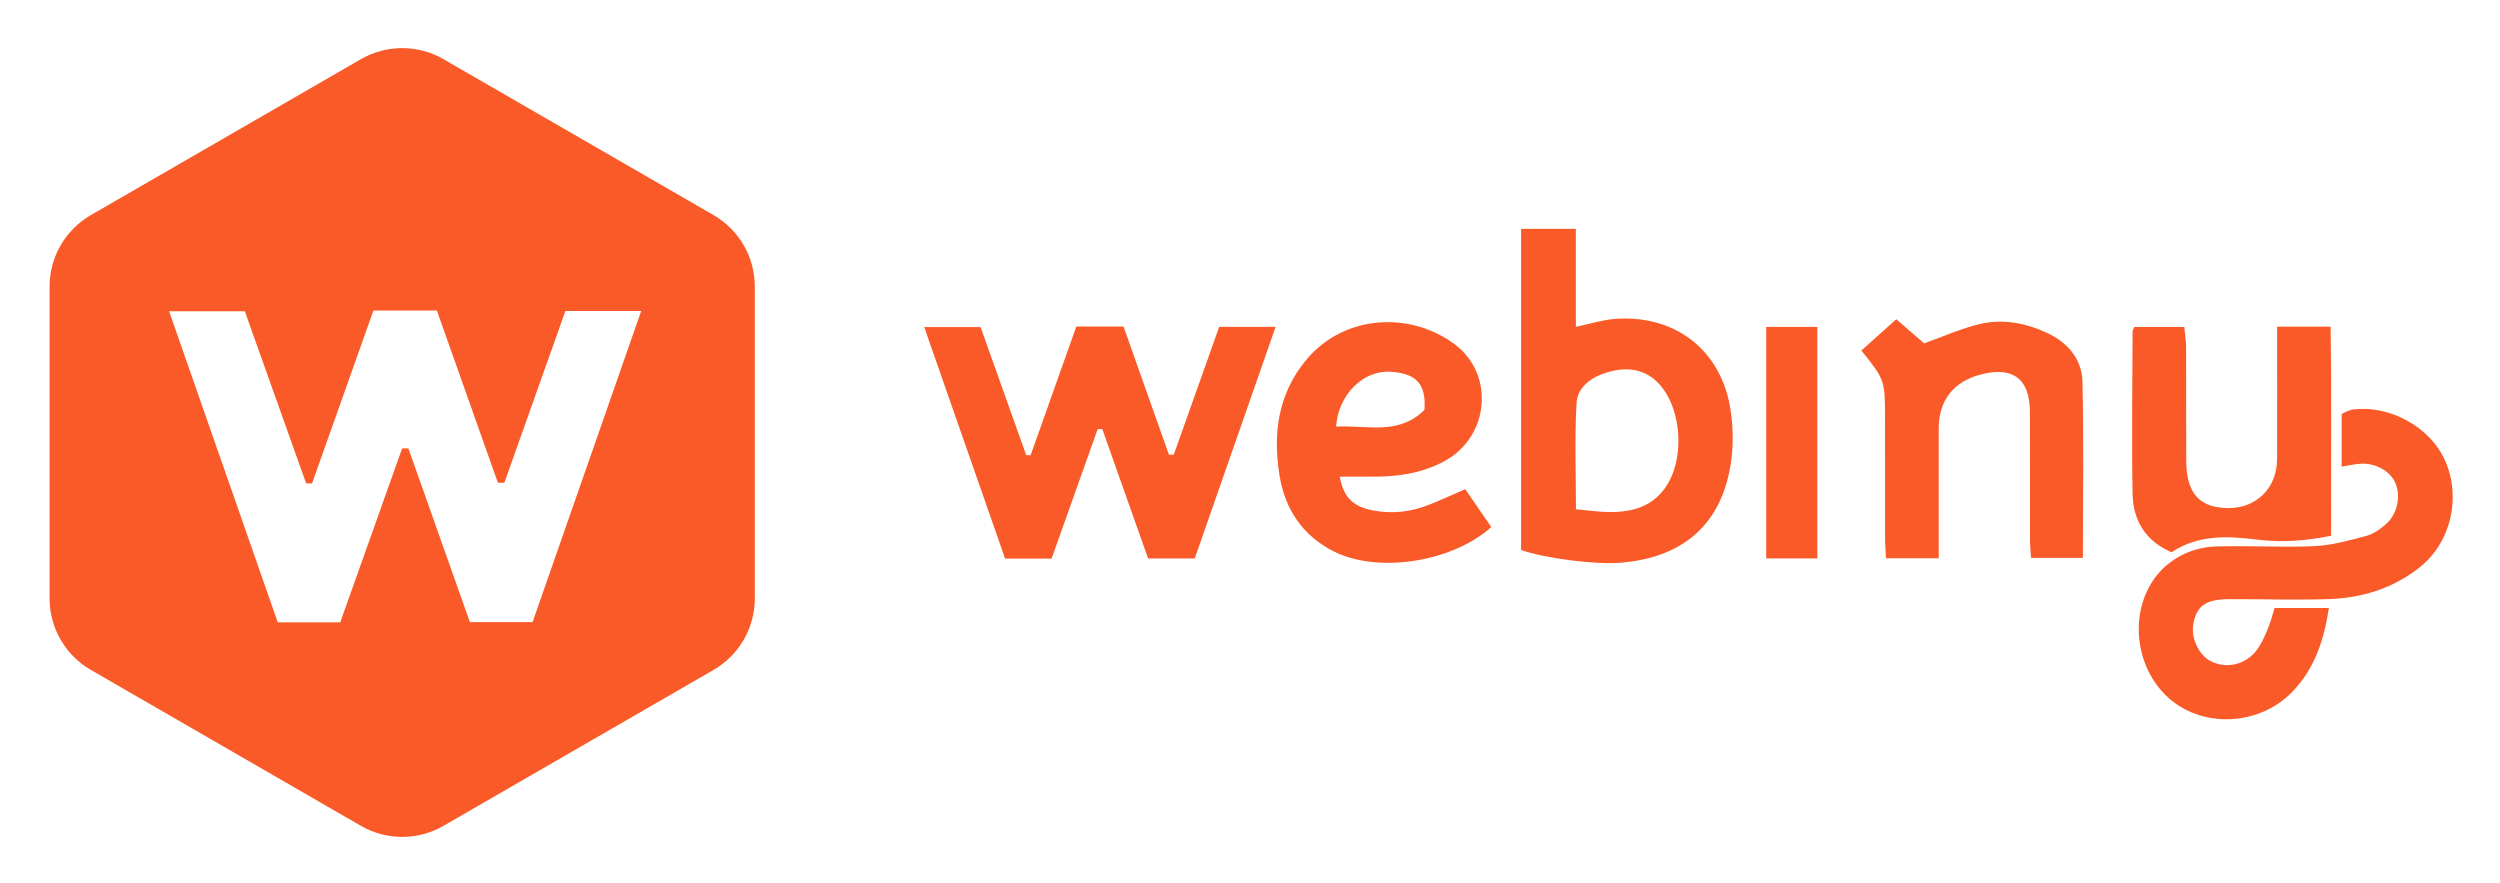 <svg xmlns="http://www.w3.org/2000/svg" role="img" xmlns:xlink="http://www.w3.org/1999/xlink" viewBox="-8.50 -7.75 428.74 151.49"><title>Webiny logo</title><defs><path id="a" d="M113.865 106.641l-46.309 26.737c-4.383 2.53-9.782 2.53-14.165 0l-46.31-26.737C2.7 104.11 0 99.435 0 94.375v-53.474c0-5.06 2.7-9.736 7.082-12.266l46.31-26.737c4.383-2.531 9.782-2.531 14.165 0l46.309 26.737c4.383 2.53 7.082 7.206 7.082 12.266v53.474c0 5.06-2.7 9.736-7.082 12.266zM88.464 45.083c-3.473 9.799-6.971 19.623-10.468 29.458H76.886C73.401 64.683 69.903 54.835 66.418 45H55.544c-3.533 9.943-7.03 19.79-10.527 29.649H44.002c-3.545-9.955-7.09-19.909-10.516-29.518H20.5c6.315 18.083 12.473 35.712 18.632 53.342h10.719l10.611-29.828h1.074c3.545 10.003 7.078 20.017 10.551 29.804h10.743c6.183-17.701 12.341-35.342 18.632-53.365H88.464z"/></defs><g fill="none" fill-rule="evenodd"><path fill="#FA5A28" d="M294.401 88.011h8.768v-39.694h-8.768v39.694zm96.784-39.739h-9.168c0 7.836.017 15.281-.009 22.726-.026 4.948-3.545 8.43-8.387 8.386-4.886-.035-7.152-2.514-7.187-8.022-.044-6.512 0-13.032-.026-19.545-.009-1.182-.204-2.363-.311-3.491h-8.565c-.151.355-.302.542-.302.729-.026 9.301-.178 18.621 0 27.923.089 4.53 2.221 8.075 6.69 9.976 4.575-3.048 9.639-2.78 14.712-2.159 4.14.515 8.191.231 12.642-.666-.035-11.993.098-23.899-.088-35.857zm-42.555 9.364c-.107-3.856-2.577-6.69-6.122-8.324-3.66-1.688-7.561-2.417-11.469-1.492-3.234.764-6.317 2.159-9.559 3.314-1.404-1.217-3.012-2.603-4.771-4.14-2.194 1.972-4.096 3.669-5.988 5.365 4.051 5.082 4.051 5.082 4.051 11.701 0 6.823 0 13.655.009 20.477 0 1.102.098 2.212.16 3.457h9.044v-22.237c0-4.833 2.523-8.076 7.231-9.293 5.508-1.421 8.387.755 8.405 6.423.026 7.231 0 14.472.017 21.713 0 1.102.106 2.203.169 3.322h8.902c0-10.252.177-20.273-.08-30.286zm-118.62-1.634c4.388.302 6.085 2.079 5.783 6.53-4.442 4.468-9.958 2.576-15.156 2.878.373-5.517 4.699-9.728 9.373-9.408zm12.775 20.14c-2.248.977-4.211 1.883-6.219 2.674-3.145 1.252-6.405 1.617-9.746.942-3.323-.666-4.922-2.257-5.553-5.765 1.892 0 3.722-.009 5.544 0 4.3.044 8.475-.56 12.313-2.603 7.844-4.185 8.813-15.015 1.714-20.203-7.525-5.508-18.754-5.037-25.258 2.701-4.868 5.801-5.819 12.589-4.655 19.856.959 5.934 4.024 10.421 9.364 13.095 7.587 3.802 20.336 1.785 26.963-4.202-1.483-2.151-2.985-4.327-4.468-6.494zm168.086-4.797c-2.532-5.846-9.568-9.746-16.018-8.839-.577.08-1.11.444-1.768.728v9.044c1.217-.195 2.221-.435 3.234-.497 2.541-.16 5.028 1.217 5.934 3.198 1.022 2.221.435 5.393-1.519 7.108-.986.862-2.159 1.732-3.394 2.061-2.968.791-6.005 1.644-9.053 1.768-5.57.24-11.167-.124-16.746.044-4.513.143-8.759 2.452-11.105 6.308-4.069 6.699-2.159 15.991 3.989 20.505 5.97 4.379 14.872 3.598 20.157-1.84 3.812-3.918 5.455-8.804 6.317-14.418h-9.319c-.32 1.012-.604 2.212-1.066 3.34-.506 1.235-1.031 2.496-1.777 3.589-1.848 2.7-5.17 3.588-7.933 2.283-2.186-1.031-3.625-4.025-3.145-6.539.586-3.083 2.168-4.176 6.184-4.185 5.686-.017 11.371.178 17.048-.009 5.686-.195 10.998-1.83 15.538-5.419 5.357-4.228 7.187-11.886 4.442-18.23zm-133.989 4.824c-2.372 3.119-5.713 3.918-9.347 3.9-1.75-.009-3.5-.284-5.765-.48 0-6.21-.231-12.198.098-18.159.159-2.958 2.736-4.602 5.41-5.366 3.119-.897 6.184-.639 8.627 1.901 4.157 4.345 4.628 13.397.977 18.203zm11.434-13.415c-1.483-10.27-9.258-16.445-19.554-15.84-2.23.134-4.424.853-7.01 1.386v-16.8h-9.39v55.072c4.211 1.465 12.749 2.531 17.022 2.185 10.217-.826 16.684-5.988 18.683-15.556.711-3.368.746-7.036.249-10.448zm-87.73-14.446c-2.586 7.294-5.188 14.606-7.791 21.926h-.826c-2.594-7.338-5.197-14.668-7.791-21.988h-8.093c-2.63 7.401-5.233 14.73-7.836 22.068h-.755c-2.639-7.41-5.277-14.818-7.827-21.97h-9.666c4.699 13.459 9.284 26.581 13.868 39.702h7.978l7.899-22.201h.799c2.639 7.444 5.268 14.898 7.854 22.183h7.995c4.602-13.175 9.187-26.306 13.868-39.721h-9.675z"/><use fill="#FA5A28" xlink:href="#a" transform="translate(0 .5)"/></g></svg>